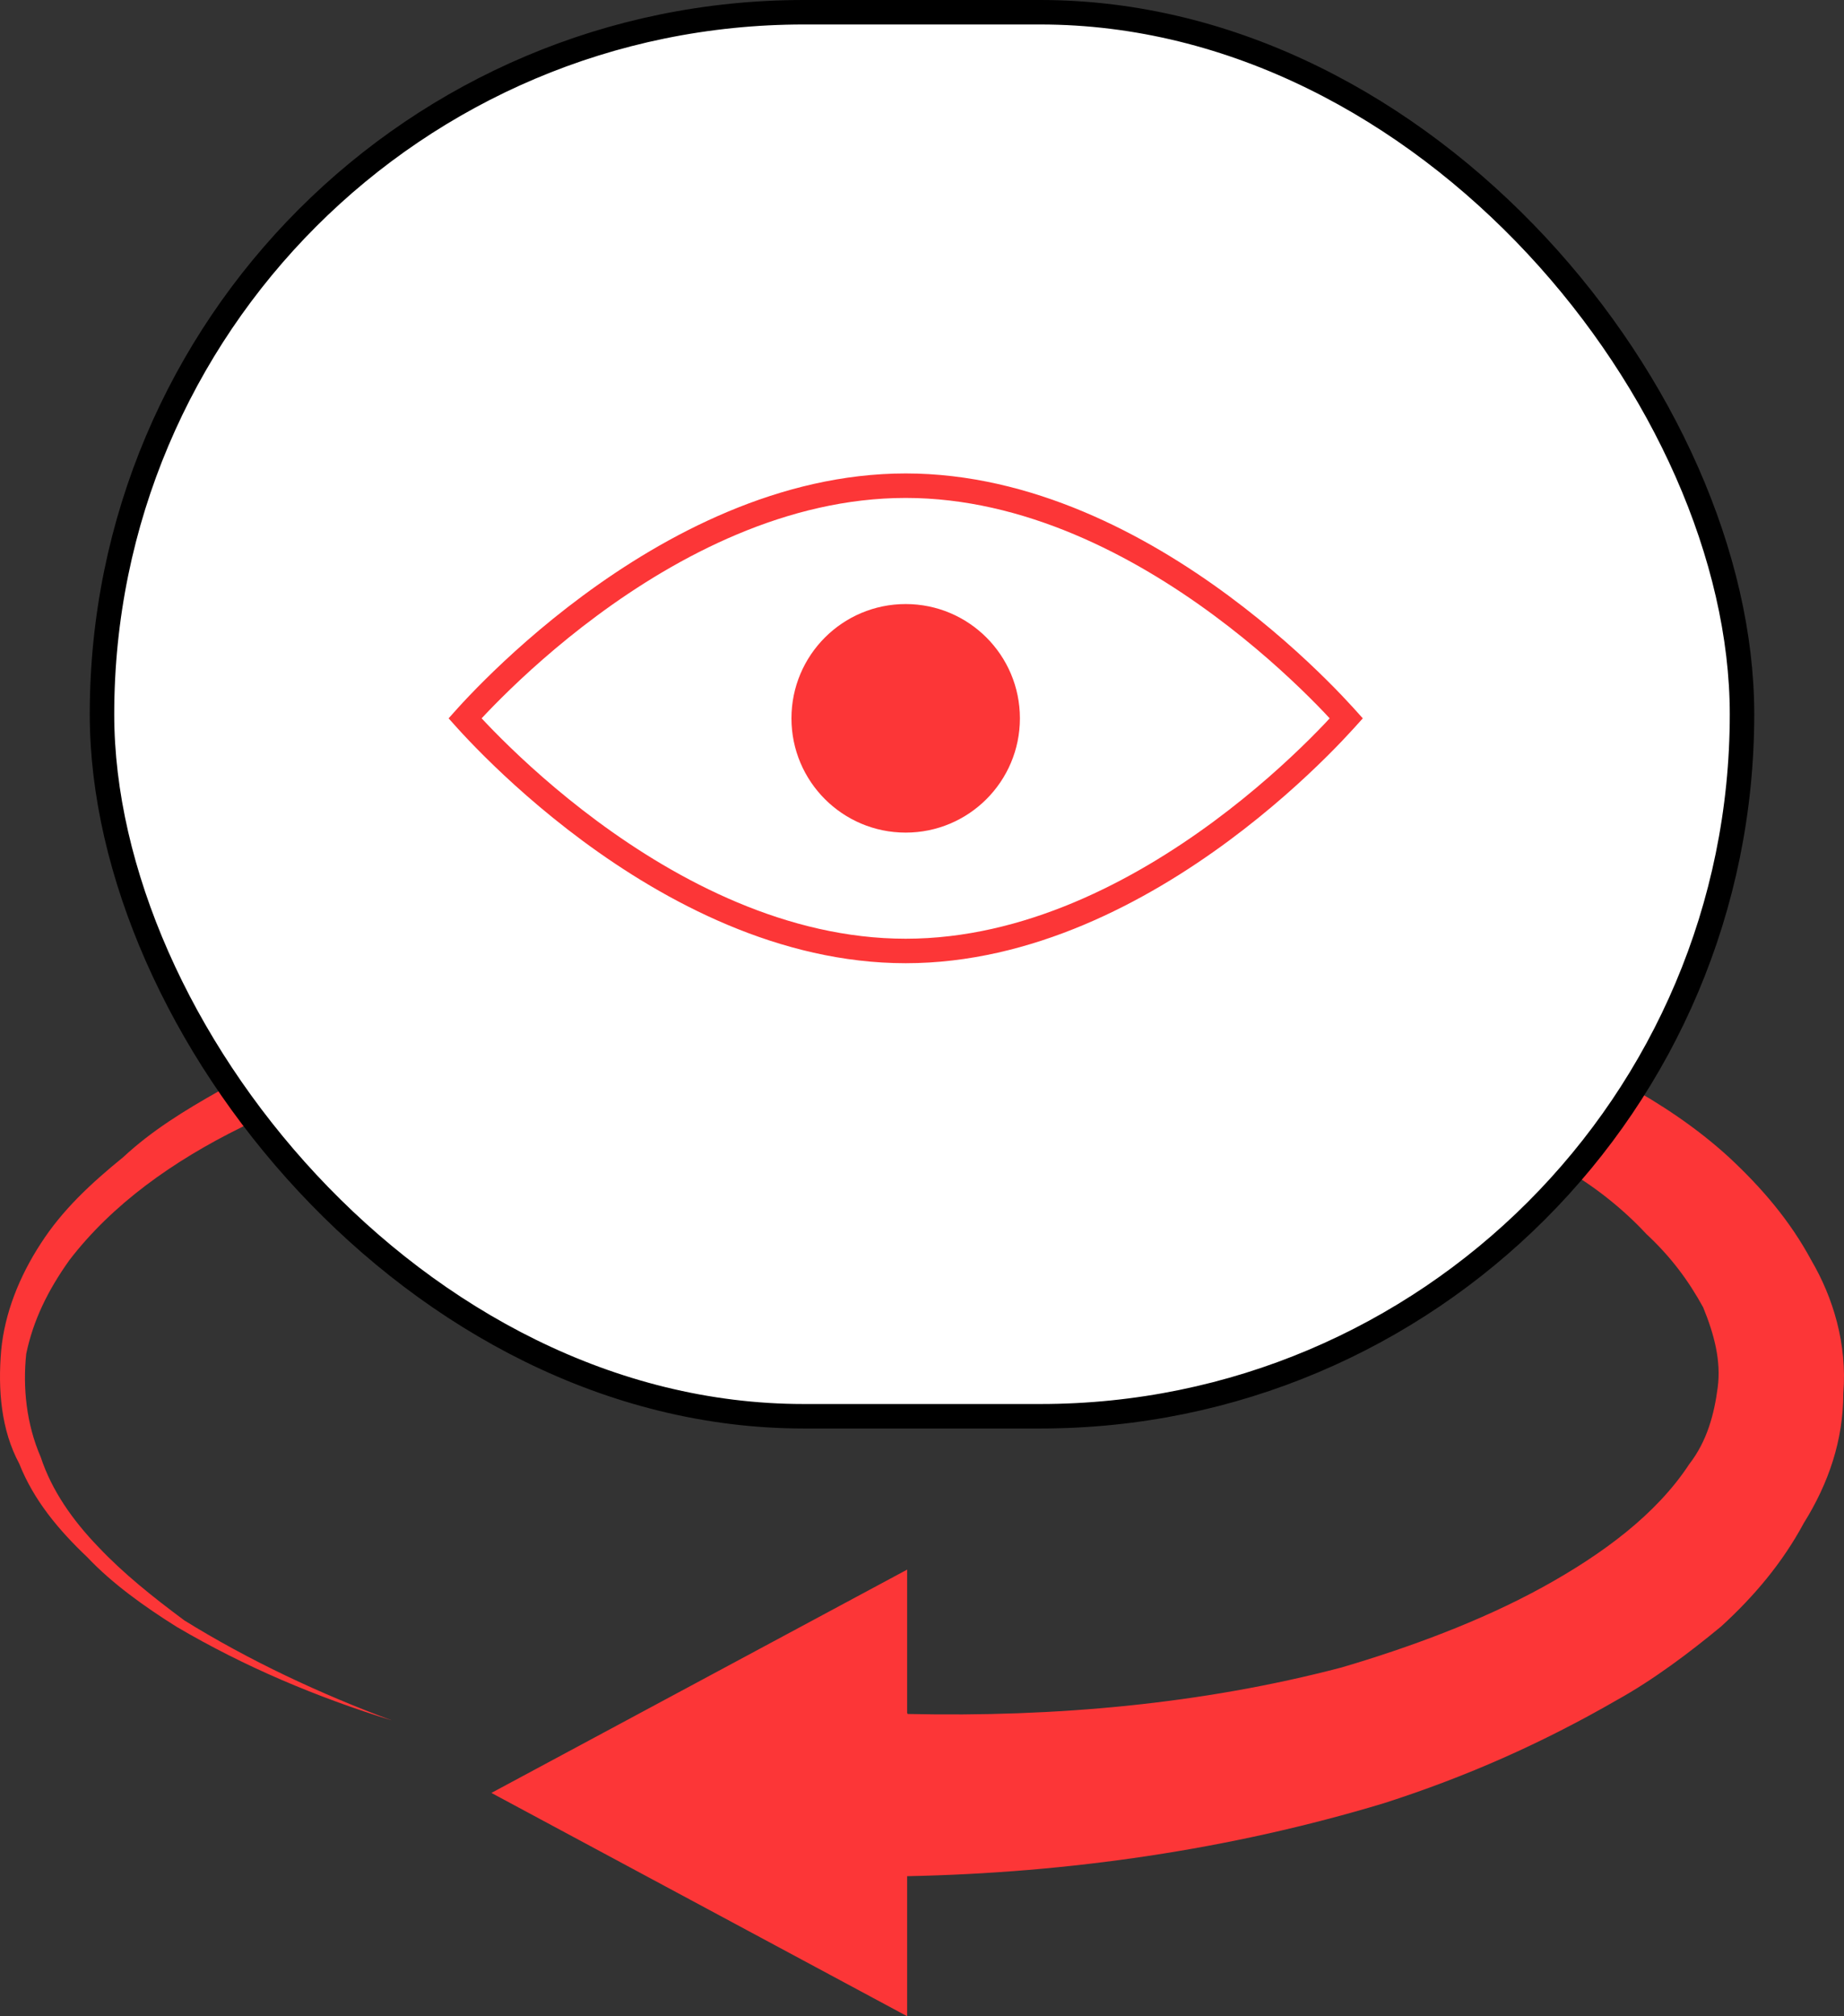 <?xml version="1.0" encoding="UTF-8"?> <svg xmlns="http://www.w3.org/2000/svg" width="226" height="247" viewBox="0 0 226 247" fill="none"><rect x="0" y="0" width="226" height="247" fill="#333333" stroke="none"/><path fill-rule="evenodd" clip-rule="evenodd" d="M111.251 209.973C129.281 210.371 147.239 208.781 164.414 204.277C172.752 201.826 181.518 198.581 189.001 194.474C196.484 190.367 203.04 185.466 207.031 179.372C209.24 176.524 210.096 173.212 210.523 169.966C210.951 166.72 210.096 163.475 208.741 160.163C206.96 156.917 204.822 154.003 201.758 151.155C199.121 148.306 195.628 145.458 192.065 143.405C184.582 138.503 176.245 134.86 167.479 132.012C158.713 129.164 149.449 127.111 140.256 125.455C121.798 122.606 102.485 121.812 83.6 123.401C74.407 124.594 65.142 125.852 55.949 128.303C46.756 130.754 37.99 133.602 29.581 138.106C21.243 142.213 13.76 147.512 8.486 154.4C5.849 158.11 4.068 161.753 3.213 165.859C2.785 169.966 3.213 174.404 4.994 178.511C6.348 182.617 8.914 186.26 12.049 189.506C15.114 192.752 18.677 195.6 22.597 198.514C30.507 203.416 39.273 207.523 48.039 210.768C38.845 207.92 30.008 204.211 21.67 199.309C17.751 196.858 13.76 194.01 10.696 190.765C7.204 187.453 4.139 183.81 2.357 179.306C0.148 175.199 -0.279 170.297 0.148 165.396C0.576 160.892 2.357 156.387 4.994 152.347C7.631 148.24 11.123 144.995 15.114 141.749C18.606 138.503 22.597 136.053 26.944 133.602C35.282 128.7 44.475 125.057 54.167 122.143C63.361 119.295 73.053 117.639 82.745 116.049C102.485 113.598 122.226 113.201 142.037 115.651C151.729 116.446 161.778 118.5 171.47 121.348C180.663 124.196 190.355 127.442 199.12 132.807C203.539 135.258 207.886 138.106 211.877 141.749C215.868 145.458 219.36 149.499 221.997 154.4C224.634 158.904 226.415 164.601 225.916 170.695C225.916 176.391 224.135 181.69 221.07 186.592C218.433 191.493 214.942 195.6 210.951 199.243C207.031 202.489 202.613 205.8 198.194 208.251C189.001 213.55 179.737 217.657 169.617 220.903C150.732 226.599 130.991 229.447 111.179 229.845V247L60.225 219.644L111.179 192.288V209.841L111.251 209.973Z" fill="#FC3637"></path><rect x="12.5" y="1.5" width="201" height="172" rx="86" fill="white" stroke="black" stroke-width="3"></rect><path d="M111 59.5C125.997 59.5 139.681 66.787 149.706 74.206C154.702 77.903 158.748 81.603 161.543 84.377C162.94 85.763 164.022 86.916 164.753 87.72C164.842 87.818 164.923 87.913 165.002 88C164.923 88.087 164.842 88.182 164.753 88.28C164.022 89.084 162.94 90.237 161.543 91.623C158.748 94.397 154.702 98.097 149.706 101.794C139.681 109.213 125.997 116.5 111 116.5C96.003 116.5 82.319 109.213 72.294 101.794C67.298 98.097 63.252 94.397 60.457 91.623C59.06 90.237 57.978 89.084 57.247 88.28C57.158 88.182 57.076 88.088 56.997 88C57.076 87.912 57.158 87.818 57.247 87.72C57.978 86.916 59.06 85.763 60.457 84.377C63.252 81.603 67.298 77.903 72.294 74.206C82.319 66.787 96.003 59.5 111 59.5Z" stroke="#FC3637" stroke-width="3"></path><circle cx="111" cy="88" r="14" fill="#FC3637"></circle></svg> 